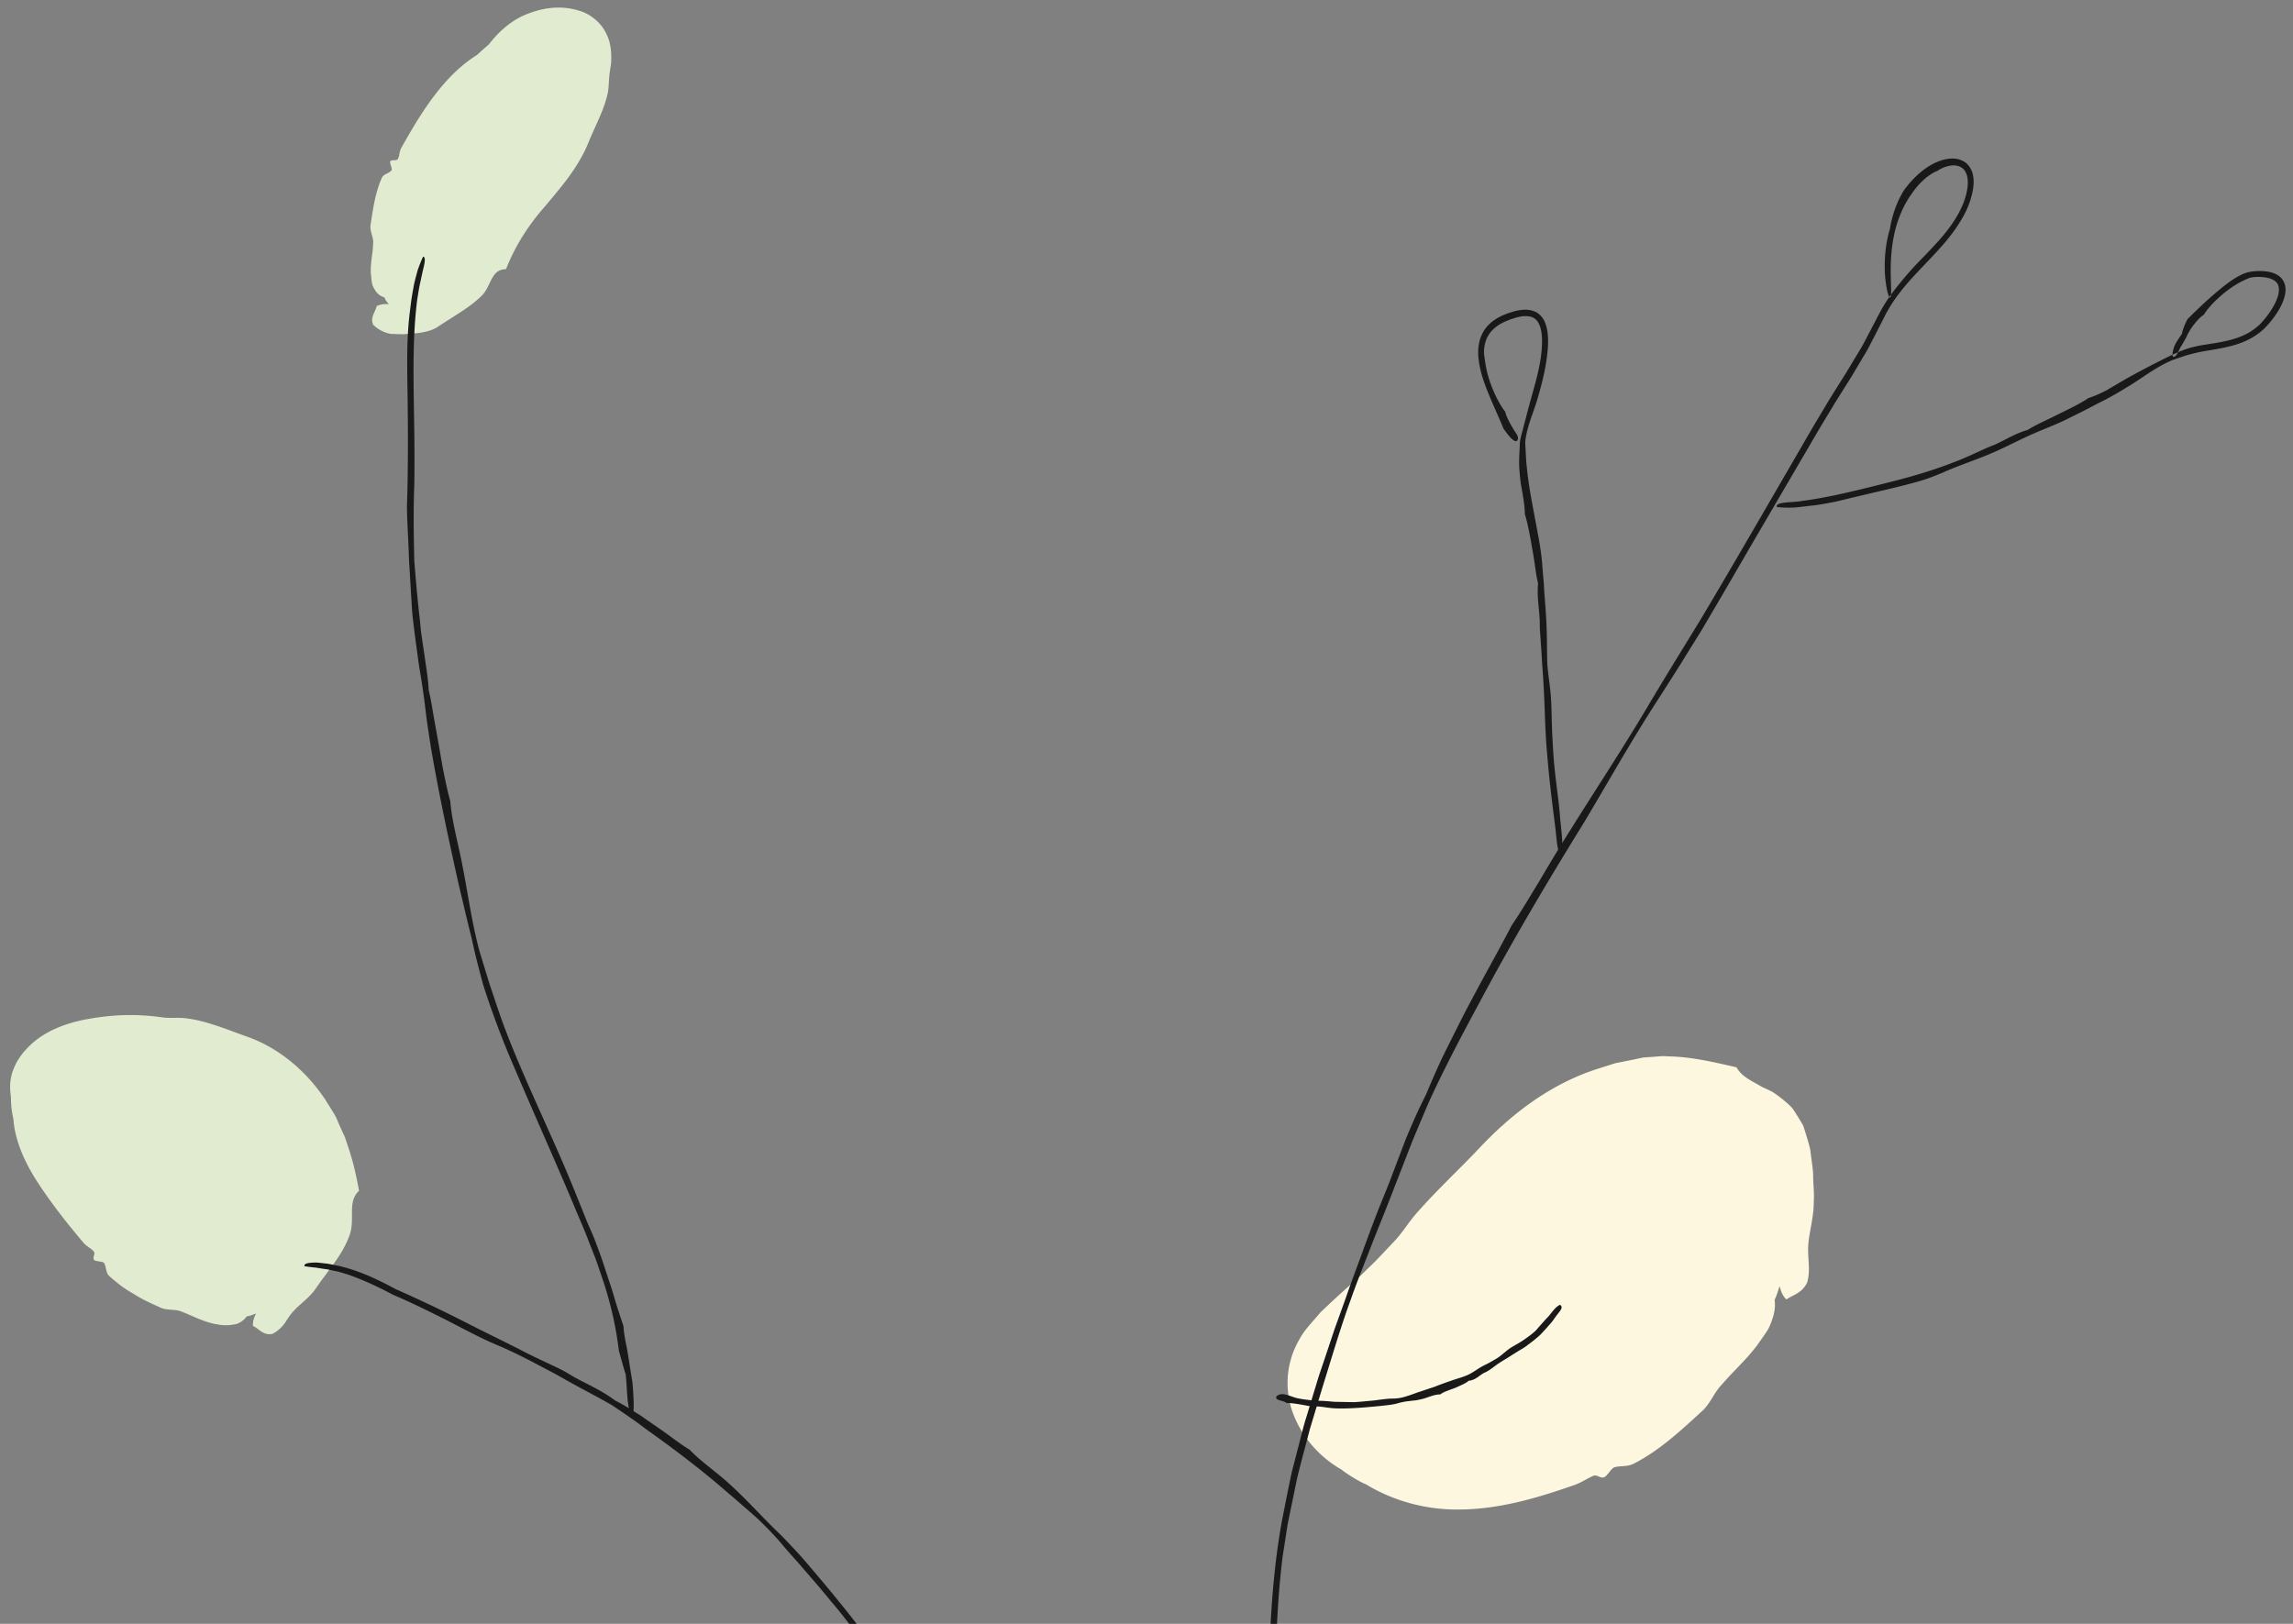 <svg xmlns="http://www.w3.org/2000/svg" width="216" height="153"><rect width="100%" height="100%" fill="#808080" stroke="none"/><g fill="none" fill-rule="evenodd"><path fill="#FDF7E0" d="M170.857 113.207c.062-.901-.074-1.76-.057-2.55-.042-.793-.195-1.548-.264-2.284-.16-.728-.398-1.426-.612-2.137l-.047-.131-.008-.034-.112-.19-.028-.054-.125-.211-.256-.417c-.182-.281-.33-.554-.563-.844-.457-.47-.982-.89-1.492-1.255-.508-.372-1.008-.516-1.471-.78-.898-.538-1.736-.862-2.244-1.759-2.159-.486-4.227-.994-6.496-1.032-.55-.062-1.15.055-1.731.07l-.439.033-.112.009h-.025l-.106.025-.047.009-.19.04-.756.16-1.526.303-1.644.525c-4.416 1.4-8.158 4.263-11.208 7.532-1.744 1.843-3.977 3.931-5.855 6.068-.802.912-1.331 1.856-2.157 2.71l-1.704 1.801c-.586.571-1.162 1.13-1.731 1.678a86.81 86.81 0 0 0-3.49 3.19c-.557.686-1.146 1.257-1.654 2.008-.404.624-.859 1.49-1.083 2.307-.496 1.641-.417 3.372.074 4.872.87 2.567 2.684 4.458 4.652 5.588.677.508 1.401.967 2.17 1.333.053.025.103.038.156.063 2.55 1.562 5.711 2.438 8.892 2.372 3.747-.03 7.377-1.128 10.8-2.327.673-.252 1.136-.59 1.69-.834.41-.173.653.256 1.05.119.282-.091.682-.85.96-.933.673-.187 1.193-.005 1.89-.373 2.426-1.252 4.434-3.14 6.498-5.037.669-.678 1.041-1.619 1.626-2.264.23-.256.465-.508.69-.773 1.003-1.079 2.195-2.202 3.045-3.472.274-.376.53-.75.758-1.119.197-.385.335-.78.453-1.153.17-.58.208-1.104.142-1.587.044-.125.116-.239.157-.36.108-.302.211-.62.317-.928.117.503.303.95.637 1.25.671-.47 1.452-.577 1.948-1.582.372-1.236-.005-2.442.125-3.726.095-1.105.516-2.51.503-3.919"/><path fill="#1A1919" d="M178.03 21.572c.182-1.14.586-2.458 1.331-3.66.608-.827 1.353-1.612 2.24-2.188a5.268 5.268 0 0 1 1.456-.668c.517-.138 1.092-.182 1.626.012.264.1.516.248.702.466.189.211.326.463.409.728.16.533.144 1.083.057 1.608-.182 1.049-.599 2.037-1.15 2.926-1.08 1.809-2.603 3.277-4 4.764-.698.743-1.378 1.5-1.968 2.307-.294.404-.578.812-.815 1.24l-.186.308-.174.339-.334.662c-.443.855-.872 1.722-1.328 2.573-.495.831-.992 1.659-1.483 2.492-.513.81-1.025 1.63-1.54 2.446l-1.496 2.48c-1.945 3.336-3.9 6.67-5.84 9.984a6808.986 6808.986 0 0 0-3.395 5.84c-.59 1-1.19 2.02-1.801 3.065-.637 1.029-1.291 2.078-1.956 3.157-1.302 2.088-2.758 4.274-4.043 6.39-1.828 2.983-3.44 5.84-5.23 8.822-3.188 5.148-6.614 10.9-9.872 17.03-1.526 2.825-3.08 5.772-4.453 8.732-.348.755-.665 1.54-1.004 2.325-.16.394-.332.79-.497 1.187l-.244.586-.235.603c-.624 1.608-1.253 3.22-1.86 4.782-.633 1.636-1.291 3.208-1.895 4.782-.611 1.574-1.244 3.131-1.805 4.739-.989 2.69-1.812 5.537-2.671 8.281-.356 1.183-.756 2.516-1.19 3.946-.372 1.447-.798 2.979-1.187 4.579-.17.806-.339 1.624-.508 2.454-.083.41-.17.823-.256 1.235l-.125.62-.1.616c-.127.832-.256 1.659-.383 2.476-.108.818-.182 1.637-.264 2.43-.36 4.063-.39 7.302-.464 10.956-.05 3.131.066 6.544-.152 9.436-.468.286-.369-3.131-.407-6.88-.004-1.428-.021-2.837 0-4.272.009-.72.004-1.443.03-2.177l.074-2.245c.152-3.044.38-6.368 1.05-10.244.31-1.627.637-3.252.988-4.93.214-.83.434-1.67.654-2.524.11-.43.218-.86.335-1.293.053-.216.11-.436.17-.654.065-.22.126-.434.198-.654.265-.871.531-1.764.809-2.672.141-.45.273-.914.423-1.377.157-.461.313-.929.474-1.4.315-.947.641-1.918.972-2.91l1.096-3.045c.474-1.377.995-2.752 1.5-4.127a204.793 204.793 0 0 1 1.52-4.067c.341-.836.667-1.65.993-2.458l1.556-4.097c.582-1.409 1.198-2.839 1.95-4.305a91.46 91.46 0 0 1 1.517-3.455c.616-1.249 1.3-2.62 2.055-4.111 1.55-2.983 3.427-6.29 4.498-8.377.46-.67.915-1.39 1.366-2.128.448-.745.916-1.5 1.375-2.272.915-1.551 1.865-3.13 2.82-4.638 2.506-4.007 4.866-7.57 7.226-11.542 1.427-2.41 2.915-4.821 4.923-8.095 1.956-3.273 4.098-6.954 6.306-10.756 1.103-1.9 2.222-3.834 3.34-5.761.557-.963 1.12-1.938 1.691-2.884.284-.476.57-.95.851-1.426l.872-1.397c.248-.395.496-.789.745-1.182l.703-1.168.699-1.158c.23-.38.42-.78.628-1.165.409-.785.813-1.558 1.211-2.315a14.56 14.56 0 0 1 1.44-2.148 31.762 31.762 0 0 1 2.264-2.608c.538-.557 1.285-1.302 2.055-2.199.76-.892 1.537-1.974 2.022-3.177.226-.59.4-1.232.425-1.826.036-.6-.12-1.158-.455-1.452-.33-.296-.815-.357-1.253-.269a3.076 3.076 0 0 0-1.15.477c-.66.247-1.608.97-2.368 2.08l-.305.437c-.095.148-.173.292-.264.442-.091.144-.167.305-.25.466-.082.16-.16.324-.226.493-.295.669-.513 1.38-.663 2.09-.305 1.422-.343 2.819-.322 3.88.017 1.071.087 1.814-.02 2.004-.12.237-.375-.546-.5-1.821-.117-1.27-.038-3.043.442-4.596"/><path fill="#1A1919" d="M142.617 41.503c-.377-.22-.724-.781-.98-1.096-.574-1.414-1.261-2.806-1.79-4.272-.26-.736-.475-1.496-.562-2.281a5.37 5.37 0 0 1-.012-1.195c.061-.392.144-.798.334-1.162.322-.713.936-1.259 1.622-1.623l.264-.133c.083-.04.165-.066.252-.102.16-.063.334-.137.517-.186.355-.125.728-.22 1.12-.256.198-.013.393-.034.6.004.206.007.409.087.612.157.4.186.707.525.89.897.338.751.357 1.523.338 2.26-.087 1.686-.485 3.368-1.027 5.181-.264.885-.64 1.794-.876 2.679a8.428 8.428 0 0 0-.201.924c-.055.27-.043.597-.017.906l.049.927c.012.156.012.309.03.465.016.157.035.315.052.472.208 2.215.768 4.631 1.209 7.202.093.595.178 1.204.23 1.824.045.622.104 1.254.157 1.866.025.628.078 1.244.13 1.919.044.639.09 1.28.118 1.9.059 1.301.042 2.524.082 3.793.076 1.063.282 2.159.343 3.227.064.918.064 2.08.117 3.307.061 1.231.133 2.524.268 3.715.17 1.517.356 2.715.464 4.071.091 1.168.305 2.42.19 3.516-.455.153-.467-1.13-.64-2.513-.265-2.112-.539-4.111-.773-7.02-.225-2.45-.183-5.017-.46-8.307-.046-1.083-.14-2.19-.207-3.247-.024-.335-.004-.667-.024-.989-.033-.524-.095-1.083-.137-1.624a9.739 9.739 0 0 1-.013-1.76c-.218-.813-.286-1.818-.516-3.041-.208-1.227-.455-2.615-.728-3.455-.005-.616-.106-1.263-.214-1.93-.06-.33-.117-.668-.174-1.005a16.844 16.844 0 0 1-.103-1.015c-.1-.889-.017-1.744.012-2.588 0-.214.032-.412.083-.647.044-.212.1-.42.156-.62.104-.406.216-.82.326-1.232.25-1.017.55-2.029.919-3.402.182-.681.351-1.413.472-2.168.11-.762.188-1.558.11-2.336-.044-.383-.131-.764-.305-1.081a1.16 1.16 0 0 0-.78-.601 2.423 2.423 0 0 0-1.097.042c-.186.03-.373.095-.559.157-.091.03-.188.059-.27.09l-.287.117c-.607.247-1.132.586-1.513 1.058-.381.459-.567 1.04-.616 1.616-.047.362.044.764.1 1.194.07.541.277 1.487.647 2.4.36.917.849 1.801 1.24 2.286.087.425.434 1.09.854 1.777.122.205.36.466.35.726-.003.178-.103.336-.306.25a1.04 1.04 0 0 0-.07-.038M205.55 31.428c.07-.438.282-.901.513-1.36 1.067-1.063 2.159-2.091 3.34-3.045.597-.472 1.217-.914 1.935-1.232.186-.06.402-.143.584-.177l.277-.043c.114-.01.193-.01.292-.023a4.875 4.875 0 0 1 1.15.049c.368.061.753.182 1.088.45.338.256.546.711.563 1.115.027.415-.077.798-.2 1.15-.128.355-.302.683-.488.992a9.487 9.487 0 0 1-1.342 1.69 6.598 6.598 0 0 1-1.857 1.19c-.766.327-1.587.518-2.419.674-.832.152-1.695.265-2.542.491-.398.095-.86.248-1.279.398-.21.074-.43.14-.635.23-.207.091-.41.187-.61.286-1.115.57-2.06 1.284-3.132 1.96-.918.573-1.956 1.197-3.022 1.713-.53.277-1.067.554-1.611.84a403 403 0 0 0-1.679.83c-1.054.5-2.197.922-3.278 1.408-1.101.498-2.246 1.1-3.362 1.587-.584.26-1.162.485-1.735.703-.576.215-1.145.433-1.725.653-.487.187-.972.405-1.463.612-.493.203-.989.404-1.484.573-1.725.563-4.405 1.134-6.678 1.687-.728.16-1.372.342-2.009.471-.641.117-1.257.248-1.926.322-.576.055-1.175.15-1.757.195-.584.025-1.153.025-1.682-.053-.066-.233.21-.337.673-.398.463-.066 1.117-.061 1.782-.178 2.034-.273 3.943-.706 6.68-1.383 2.303-.582 4.73-1.15 7.715-2.32.985-.378 1.952-.846 2.894-1.267.294-.137.595-.232.885-.368.929-.42 1.848-1.018 2.997-1.34.686-.446 1.609-.841 2.686-1.379 1.084-.541 2.328-1.117 3.018-1.62.568-.174 1.158-.447 1.734-.74.552-.327 1.12-.661 1.666-.983a86.84 86.84 0 0 1 4.39-2.297c.467-.208.937-.432 1.466-.612.56-.186 1.154-.31 1.848-.419 1.361-.218 2.91-.412 4.215-1.235.156-.106.317-.21.465-.33.138-.125.316-.244.424-.373.266-.283.52-.582.751-.901.45-.622.85-1.322.98-2.012.044-.288.044-.57-.066-.79-.095-.221-.298-.382-.541-.499-.506-.226-1.124-.247-1.7-.215-.062 0-.178.025-.269.042l-.148.025c-.047.015-.078.036-.12.053-.08.034-.157.07-.24.1-.087.044-.178.095-.273.135-.472.216-1.274.71-1.996 1.335-.732.616-1.39 1.34-1.691 1.86-.125.07-.26.182-.407.321a4.88 4.88 0 0 0-.446.502c-.297.372-.612.842-.781 1.259l-.005.012-.036.072c-.133.223-.256.445-.372.652-.061.1-.125.199-.178.29-.046.1-.087.19-.129.277-.16.339-.322.56-.461.582-.174.021-.174-.26-.06-.69.087-.438.438-.937.762-1.405l-.004.009.066-.108ZM120.31 131.506a.872.872 0 0 1 .5-.149c.467.02.975.3 1.443.392.165.034.334.063.503.087.335.05.671.09 1.006.124.334.022.669.022.993.04.313.022.624.051.933.079l.942.017.944.017c.313-.021.629-.045.938-.074.355-.043.72-.057 1.092-.108a22.33 22.33 0 0 1 1.172-.14c.204-.021.415-.013.625-.021.203-.017.415-.038.612-.083.277-.06.546-.148.806-.234l.394-.138c.131-.049.264-.104.396-.144.467-.152.958-.32 1.473-.488a39.369 39.369 0 0 1 1.55-.57c.486-.177 1.02-.31 1.513-.516.508-.199.967-.575 1.441-.836.25-.143.502-.247.74-.385.24-.135.477-.266.712-.412.394-.252.74-.595 1.116-.868.323-.235.785-.455 1.231-.749.443-.3.91-.626 1.287-.986.443-.497.765-.888 1.177-1.31.345-.389.629-.884 1.1-1.112.393.252-.048.62-.408 1.123-.141.19-.258.39-.423.567-.157.182-.317.364-.487.559-.17.186-.351.383-.55.59-.208.195-.442.381-.694.586-.22.174-.443.339-.67.506-.232.17-.492.305-.749.465-.256.159-.524.324-.802.506-.273.182-.578.343-.884.548-.405.256-.782.588-1.19.823-.125.078-.269.12-.394.199-.4.239-.764.641-1.344.681-.292.26-.726.421-1.232.658-.52.201-1.128.375-1.454.635a1.61 1.61 0 0 0-.425.046 2.623 2.623 0 0 0-.43.113c-.286.09-.572.21-.862.275-.19.046-.378.086-.565.12-.19.017-.376.038-.563.062a6.127 6.127 0 0 0-1.107.203c-.446.137-.918.182-1.555.252-1.26.124-2.824.285-4.282.243-.625-.015-1.211-.153-1.766-.184-.173-.013-.372.044-.58.006-.516-.093-1.752-.357-2.351-.326-.195-.21-.864-.235-.947-.433-.046-.108-.004-.19.075-.256"/><path fill="#E1EBD0" d="M1.032 101.556c-.12.622-.087 1.219 0 1.799a8.51 8.51 0 0 0 .229 2.056c.133 2.008 1.028 4.001 2.127 5.744 1.344 2.095 2.87 4.042 4.462 5.918.315.373.705.525.97.83.202.213-.132.577.04.804.122.167.82.122.933.285.264.394.123.93.53 1.268.676.594 1.392 1.176 2.217 1.618.78.516 1.639.906 2.51 1.293.579.31 1.315.173 1.874.347.068.023.138.049.207.074 1.042.404 2.155 1.02 3.415 1.206.643.125 1.261.061 1.786-.066.392-.154.686-.393.912-.7.083-.019.174-.032.26-.053.212-.06.411-.146.617-.216-.189.356-.322.734-.288 1.166.603.296.99.931 1.83.75a3.307 3.307 0 0 0 1.175-1.025c.271-.413.517-.827.843-1.157.546-.595 1.401-1.18 1.975-1.966 1.41-2.058 2.61-3.269 3.295-5.213.515-1.551-.26-3.066.872-4.124-.279-1.523-.616-2.99-1.126-4.43l-.18-.544c-.154-.387-.173-.374-.264-.586l-.421-.942c-.204-.615-.756-1.343-1.162-2.045-1.77-2.662-4.26-4.829-7.297-5.94-1.708-.592-3.738-1.48-5.715-1.745-.867-.131-1.619.009-2.446-.114-2.394-.339-4.575-.248-6.767.137-2.25.373-4.507 1.238-5.955 2.86-.391.384-.685.851-.929 1.25-.247.49-.442.972-.529 1.461M37.483 14.975c-.125.218-.572.027-.71.22-.11.133.202.704.115.838-.223.323-.752.334-.923.732-.612 1.369-.836 2.936-1.067 4.498-.05.541.271 1.102.26 1.582-.012.176-.031.358-.031.536-.074.831-.288 1.766-.161 2.663.021.273.05.53.106.777.09.233.203.45.338.635.21.287.483.47.803.567.035.063.055.14.09.203.1.173.212.294.322.436a2.308 2.308 0 0 0-1.13.163c-.155.598-.658 1.13-.332 1.783.493.47 1.117.779 1.687.853.597.013 1.128.068 1.655-.021.9-.024 1.985-.155 2.724-.641 1.88-1.244 3.054-1.845 4.22-3.009.852-.935.803-2.416 2.217-2.427.887-2.255 2.123-4.153 3.645-5.888 1.5-1.792 3.151-3.652 4.13-6.064.54-1.38 1.426-2.922 1.807-4.619.14-.761.078-1.324.218-2.15l.104-.706c.014-.302.012-.618.004-.916-.045-.6-.131-1.149-.392-1.693-.455-1.093-1.43-1.906-2.425-2.255-2.09-.717-4.039-.254-5.624.476-1.361.68-2.32 1.652-3.097 2.653-.364.303-.728.629-1.094.971-3.177 1.979-5.317 5.506-7.153 8.783-.186.358-.146.728-.306 1.02"/><path fill="#1A1919" d="M91.205 172.06c-.364-.425-.685-.977-1.007-1.542-.25-.929-.498-1.858-.802-2.767-.311-.919-.673-1.792-1.211-2.613-.99-1.672-2.06-3.282-3.09-4.845-1.96-2.994-4.02-6.005-6.285-8.79-.662-.782-1.318-1.595-2.028-2.416-.35-.412-.72-.829-1.083-1.252-.187-.216-.373-.436-.561-.654-.197-.211-.385-.43-.584-.65-.388-.431-.769-.884-1.156-1.34-.39-.445-.802-.879-1.204-1.29-.29-.291-.576-.57-.868-.85-.295-.266-.597-.523-.891-.785-.608-.51-1.186-1.05-1.814-1.56-2.121-1.865-4.602-3.789-7.227-5.667-.622-.426-1.202-.91-1.848-1.344-.628-.44-1.27-.884-1.913-1.301-1.331-.779-2.828-1.534-4.189-2.3-.36-.203-.713-.4-1.058-.599-.352-.186-.707-.37-1.05-.552-.703-.37-1.393-.74-2.108-1.098-.597-.303-1.22-.588-1.84-.874-.63-.266-1.261-.533-1.873-.83-1.046-.498-2.33-1.188-3.713-1.89-1.384-.693-2.85-1.416-4.233-2.021-.21-.09-.417-.18-.586-.256l-.009-.002-.017-.01c-1.447-.771-2.667-1.325-4.05-1.829-.344-.114-.693-.214-1.042-.317-.362-.072-.724-.15-1.08-.225-.355-.038-.698-.101-1.052-.158a10.896 10.896 0 0 1-1.052-.134c-.061-.24.303-.319.91-.34.303-.02.67.046 1.067.084.404.039.82.157 1.26.231 1.77.415 3.395 1.13 5.325 2.173-.006 0-.013-.004-.019-.01.807.359 1.793.808 2.883 1.32 1.405.653 2.815 1.358 4.345 2.139 1.527.776 3.184 1.567 5.034 2.524.61.309 1.234.607 1.856.895.311.15.618.296.927.44.311.146.614.292.906.457.373.2.716.434 1.076.626 1.162.635 2.468 1.191 3.71 2.13.476.233.978.525 1.535.87.273.176.567.36.87.552.292.206.603.417.929.64.645.459 1.35.924 1.975 1.4.628.463 1.215.878 1.693 1.162 1.058 1.121 2.55 2.111 3.785 3.258 1.648 1.496 2.973 3.015 4.536 4.52.48.452.927.939 1.422 1.465a35.029 35.029 0 0 1 1.604 1.805c2.329 2.721 5.133 6.15 7.451 9.54.248.364.491.724.732 1.081.23.36.45.711.671 1.067.447.7.877 1.388 1.294 2.044.262.418.597.833.912 1.324.39.624.997 1.729 1.653 2.816.633 1.168 1.075 2.395 1.452 3.091.093.75.618 2.215 1.277 3.388a8.538 8.538 0 0 0 1.013 1.436c.157.174.284.326.388.438.095.112.148.214.144.286-.009.095-.096.116-.248.063a1.722 1.722 0 0 1-.61-.368c-.47-.385-.946-1.079-1.234-1.786"/><path fill="#1A1919" d="M58.936 129.49c-.218-.663-.41-1.431-.635-2.208a33.736 33.736 0 0 0-1.668-7.139c-.2-.581-.387-1.172-.61-1.745a358.08 358.08 0 0 1-.672-1.718c-.434-1.143-.944-2.243-1.39-3.347-1.77-4.202-3.684-8.446-5.48-12.672a82.75 82.75 0 0 1-2.962-7.86c-.387-1.428-.79-2.962-1.09-4.405-.13-.508-.254-1.011-.373-1.504-.12-.497-.241-.992-.351-1.479-.237-.986-.476-1.966-.699-2.985-.774-3.525-1.625-7.448-2.336-11.55-.166-.944-.305-1.915-.447-2.89-.133-.976-.233-1.964-.381-2.933-.133-.988-.334-2-.466-3.028-.14-1.022-.281-2.048-.402-3.05-.061-.521-.133-1.03-.163-1.551-.03-.515-.06-1.018-.095-1.53-.06-1.018-.117-2.019-.184-3.049-.028-.855-.064-1.726-.11-2.596-.02-.442-.038-.878-.06-1.31l-.019-.656-.004-.319-.002-.167-.002-.182c.11-2.93.114-7.424.044-11.275-.036-2.448-.05-4.405.184-6.603l.18-1.435c.07-.484.161-.971.246-1.447.102-.478.235-.954.358-1.41.152-.44.324-.858.5-1.256.251-.013.198.46.008 1.208-.093.373-.174.819-.288 1.306-.106.486-.184 1.03-.273 1.578-.415 3.375-.364 6.608-.286 11.277.034 1.968.053 3.976.017 6.157-.083 2.186-.066 4.523.004 7.174.14 1.735.292 3.498.483 5.184.07.535.1 1.056.165 1.576.123.832.25 1.69.379 2.586.131.888.28 1.813.328 2.793.159.653.29 1.386.423 2.209.144.814.305 1.71.479 2.695.182.98.338 2.033.541 3.004.197.97.396 1.867.59 2.537.147 1.945.782 4.126 1.171 6.214.542 2.787.868 5.307 1.592 7.972.244.794.487 1.594.756 2.467.123.443.281.89.442 1.372.163.478.33.985.515 1.53 1.445 4.309 3.886 9.38 5.969 14.158.45 1.024.859 2.035 1.265 3.01.4.989.781 1.939 1.15 2.863.245.574.531 1.187.8 1.881.163.44.393 1.033.628 1.714l.733 2.226c.135.376.252.77.366 1.16.114.376.224.748.334 1.106.231.704.44 1.333.597 1.82.015.482.14 1.207.314 2.035.154.833.283 1.78.436 2.68.031.225.078.447.1.663.018.222.033.427.048.639.03.412.046.797.057 1.125.017.662-.015 1.124-.131 1.23-.153.135-.288-.352-.394-1.11-.11-.75-.116-1.785-.229-2.74"/></g></svg>
